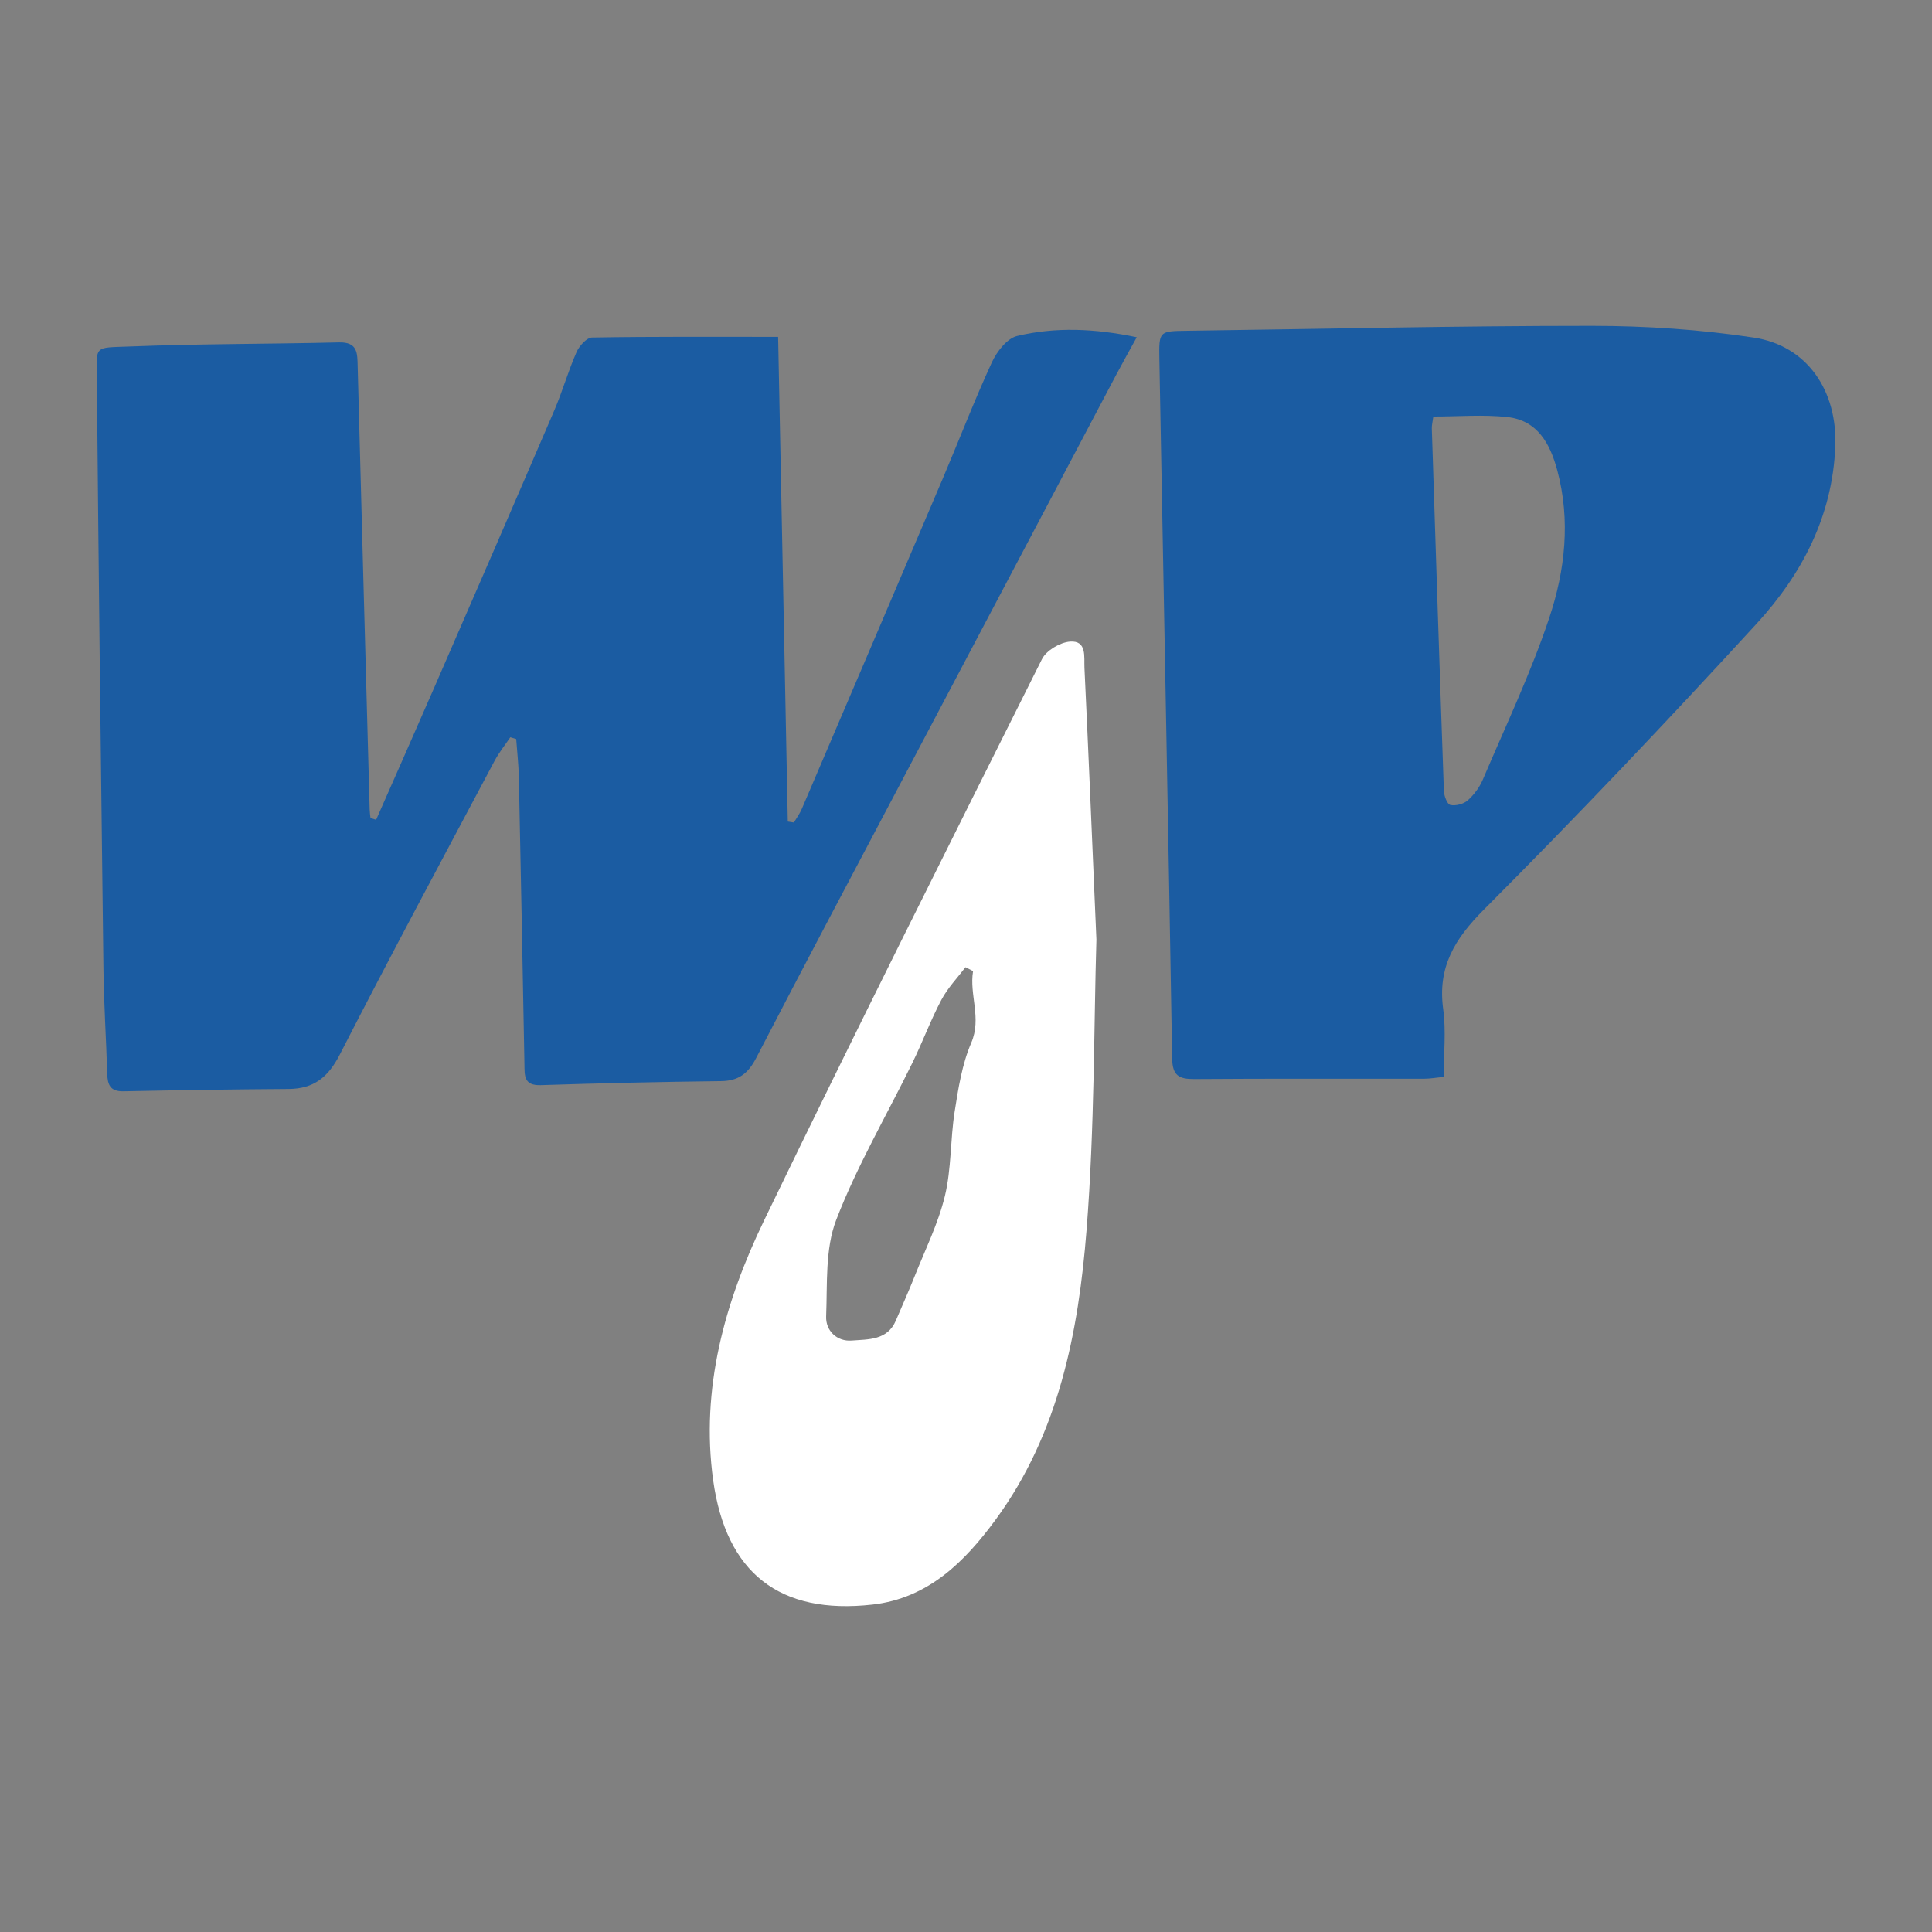 <?xml version="1.0" encoding="utf-8"?>
<!-- Generator: Adobe Illustrator 17.0.0, SVG Export Plug-In . SVG Version: 6.00 Build 0)  -->
<!DOCTYPE svg PUBLIC "-//W3C//DTD SVG 1.1//EN" "http://www.w3.org/Graphics/SVG/1.1/DTD/svg11.dtd">
<svg version="1.1" id="Layer_1" xmlns="http://www.w3.org/2000/svg" xmlns:xlink="http://www.w3.org/1999/xlink" x="0px" y="0px"
	 width="200px" height="200px" viewBox="0 0 200 200" enable-background="new 0 0 200 200" xml:space="preserve">
<rect x="0" y="0" width="200" height="200" fill="#808080" stroke="none"/>
<rect x="-207.667" width="200" height="200"/>
<rect x="216" y="-2" fill="#2A3A5E" width="200" height="200"/>
<path fill="#1B5CA2" d="M38.937,84.864c2.012-4.573,4.039-9.14,6.031-13.721c4.148-9.535,8.295-19.069,12.399-28.623
	c0.854-1.988,1.447-4.089,2.316-6.069c0.28-0.638,1.051-1.499,1.61-1.509c6.361-0.107,12.725-0.068,19.259-0.068
	c0.336,16.849,0.669,33.512,1.001,50.175c0.21,0.032,0.42,0.065,0.63,0.097c0.273-0.463,0.602-0.901,0.812-1.391
	c4.883-11.418,9.763-22.838,14.622-34.266c1.696-3.989,3.248-8.043,5.06-11.977c0.51-1.108,1.572-2.482,2.619-2.732
	c3.959-0.943,7.997-0.784,12.378,0.133c-0.797,1.455-1.473,2.65-2.114,3.864c-7.451,14.105-14.899,28.211-22.343,42.32
	c-4.997,9.47-10.019,18.927-14.943,28.435c-0.825,1.593-1.818,2.363-3.629,2.385c-6.224,0.076-12.448,0.214-18.668,0.417
	c-1.768,0.058-1.665-1.005-1.686-2.177c-0.181-9.903-0.37-19.806-0.579-29.708c-0.028-1.317-0.18-2.63-0.274-3.946
	c-0.204-0.06-0.407-0.121-0.611-0.181c-0.546,0.81-1.171,1.579-1.626,2.437c-5.375,10.117-10.803,20.209-16.023,30.405
	c-1.21,2.363-2.703,3.551-5.311,3.567c-5.7,0.036-11.401,0.124-17.1,0.24c-1.34,0.027-1.632-0.662-1.666-1.802
	c-0.108-3.599-0.345-7.196-0.391-10.795c-0.257-20.257-0.498-40.514-0.682-60.771c-0.036-3.944-0.421-3.58,3.46-3.735
	c7.194-0.286,14.401-0.245,21.6-0.422c1.954-0.048,1.904,1.126,1.939,2.48c0.4,15.3,0.823,30.599,1.242,45.898
	c0.008,0.287,0.056,0.573,0.086,0.86C38.548,84.743,38.742,84.804,38.937,84.864z"/>
<path fill="#1B5CA2" d="M149.451,111.477c-0.817,0.082-1.399,0.19-1.982,0.191c-7.949,0.011-15.899-0.023-23.847,0.034
	c-1.578,0.011-2.251-0.366-2.281-2.117c-0.404-24.14-0.882-48.279-1.325-72.419c-0.053-2.906-0.008-2.886,2.926-2.925
	c13.947-0.184,27.894-0.512,41.841-0.508c5.591,0.001,11.235,0.377,16.759,1.214c5.561,0.842,8.675,5.526,8.447,11.273
	c-0.286,7.195-3.448,13.219-8.12,18.317c-9.213,10.053-18.607,19.951-28.237,29.602c-3.045,3.051-4.832,5.975-4.234,10.333
	C149.706,106.734,149.451,109.075,149.451,111.477z M148.378,43.121c-0.071,0.537-0.169,0.895-0.157,1.249
	c0.401,12.506,0.805,25.011,1.249,37.516c0.018,0.515,0.349,1.377,0.668,1.444c0.554,0.117,1.363-0.091,1.793-0.471
	c0.653-0.578,1.227-1.353,1.57-2.158c2.364-5.557,4.974-11.038,6.881-16.752c1.635-4.899,2.215-10.09,0.825-15.261
	c-0.738-2.746-2.035-5.168-5.161-5.513C153.552,42.901,151.002,43.121,148.378,43.121z"/>
<path fill="#FFFFFF" d="M113.499,97.268c-0.264,8.773-0.182,19.44-1.017,30.035c-0.836,10.622-2.895,21.122-9.411,30.005
	c-3.168,4.319-6.961,8.146-12.751,8.798c-9.623,1.082-15.155-3.271-16.49-12.848c-1.322-9.48,1.197-18.494,5.274-26.931
	c9.4-19.454,19.086-38.771,28.759-58.092c0.449-0.898,1.874-1.74,2.905-1.817c1.767-0.133,1.441,1.598,1.493,2.695
	C112.681,77.869,113.04,86.63,113.499,97.268z M99.946,100.125c-0.809,1.073-1.835,2.133-2.498,3.385
	c-1.112,2.1-1.937,4.351-2.983,6.488c-2.653,5.422-5.738,10.672-7.898,16.28c-1.164,3.023-0.91,6.636-1.044,9.993
	c-0.06,1.501,1.137,2.625,2.646,2.503c1.681-0.135,3.689,0.007,4.572-2.073c0.642-1.513,1.32-3.012,1.926-4.54
	c1.1-2.771,2.455-5.486,3.149-8.358c0.682-2.821,0.555-5.827,1.008-8.716c0.378-2.418,0.767-4.92,1.721-7.139
	c1.098-2.554-0.217-4.955,0.184-7.399C100.736,100.502,100.487,100.413,99.946,100.125z"/>
</svg>
